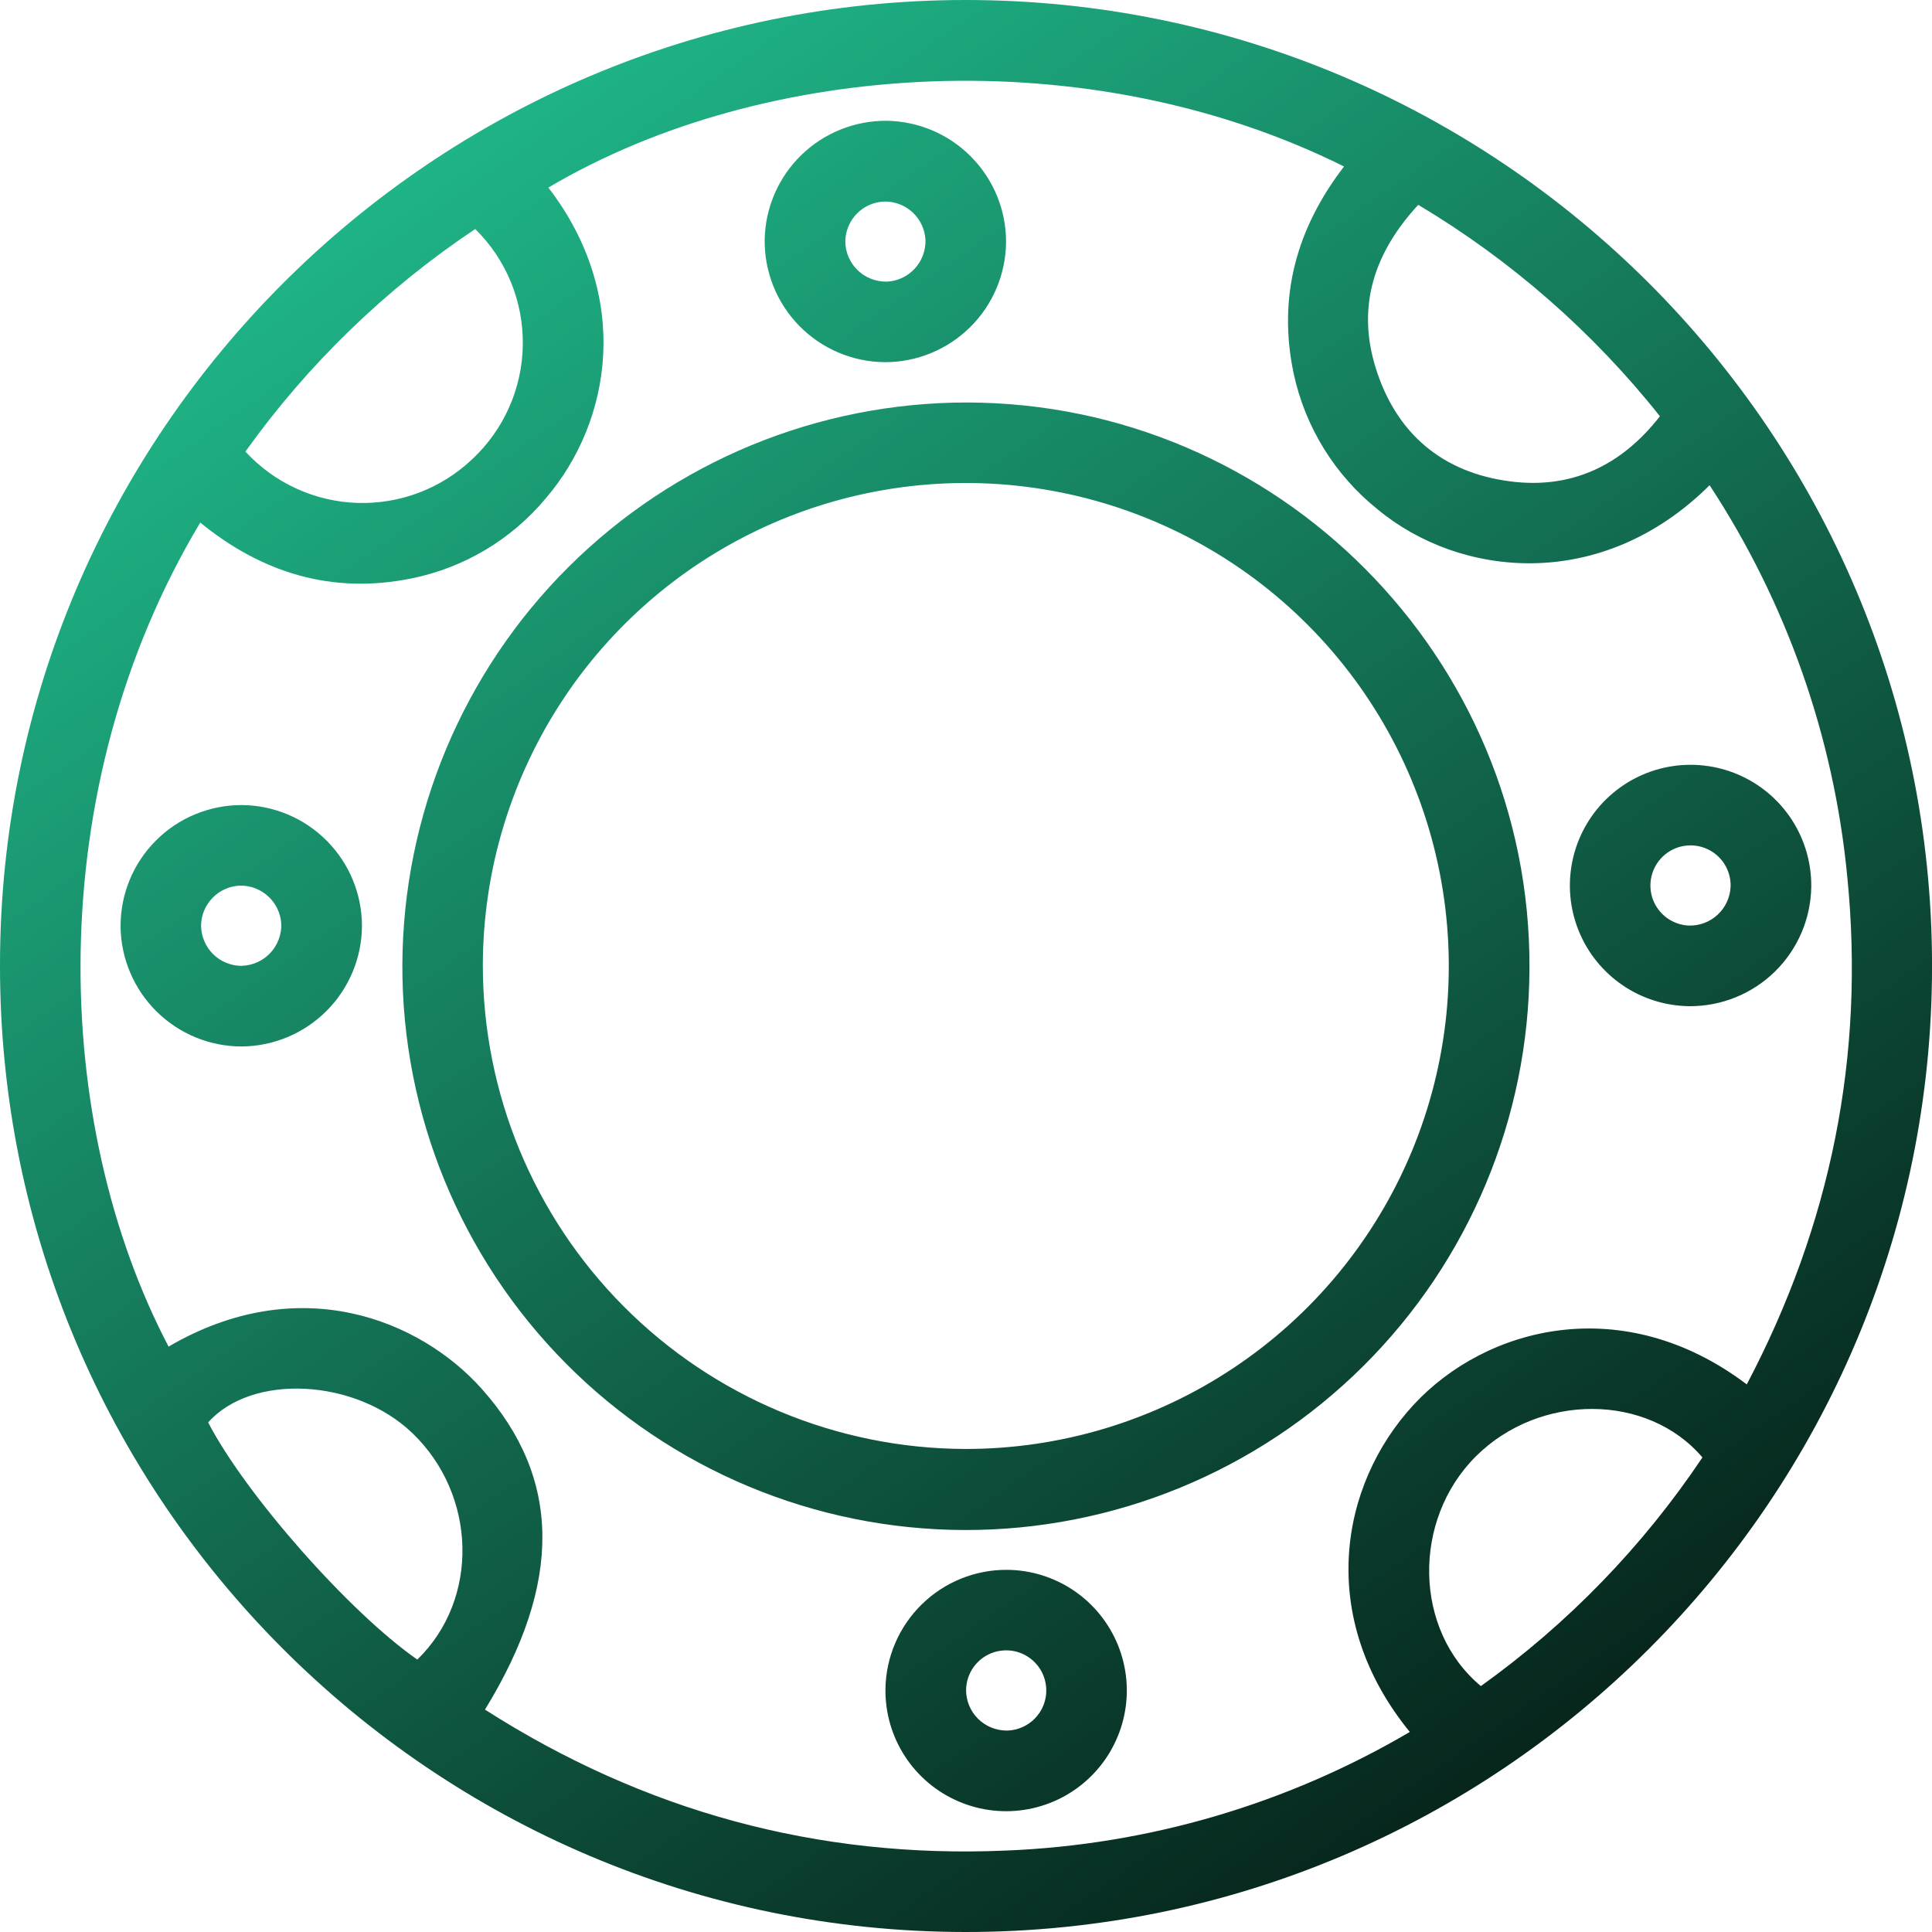 <svg width="46" height="46" viewBox="0 0 46 46" fill="none" xmlns="http://www.w3.org/2000/svg">
<path fill-rule="evenodd" clip-rule="evenodd" d="M46.001 23.003C46.003 10.307 35.691 0 22.99 0C10.322 0.003 2.01285e-05 10.309 2.01285e-05 22.974C-0.017 35.67 10.286 45.992 22.983 46C35.679 46.008 46 35.7 46.001 23.003ZM23.949 44.061C19.468 44.255 15.332 43.124 11.547 40.705C13.402 37.681 13.361 35.19 11.473 33.071C10.003 31.422 7.123 30.244 4.014 32.062C1.226 26.75 0.968 18.787 4.768 12.442C6.24 13.644 7.913 14.156 9.797 13.772C11.046 13.52 12.171 12.85 12.988 11.873C14.582 10.019 15.035 7.036 13.056 4.466C18.203 1.421 25.919 0.938 32.001 3.964C30.87 5.435 30.417 7.067 30.801 8.891C31.075 10.168 31.781 11.311 32.8 12.127C34.759 13.754 38.128 14.114 40.705 11.553C42.54 14.351 43.666 17.555 43.984 20.886C44.406 25.145 43.589 29.166 41.59 32.962C38.646 30.736 35.382 31.581 33.654 33.451C31.89 35.361 31.345 38.516 33.567 41.237C30.643 42.956 27.339 43.926 23.949 44.061ZM33.768 4.877C35.974 6.194 37.924 7.899 39.522 9.911C38.602 11.091 37.412 11.651 35.956 11.461C34.348 11.254 33.243 10.326 32.756 8.764C32.296 7.291 32.72 6.012 33.768 4.877ZM40.534 34.701C39.117 36.818 37.33 38.662 35.259 40.145C33.656 38.81 33.62 36.194 35.136 34.679C36.653 33.165 39.227 33.165 40.534 34.701ZM5.843 10.752C7.332 8.669 9.186 6.874 11.315 5.453C11.681 5.812 11.969 6.242 12.164 6.716C12.359 7.19 12.455 7.698 12.448 8.211C12.441 8.723 12.331 9.229 12.123 9.697C11.915 10.166 11.615 10.587 11.24 10.937C10.875 11.282 10.445 11.552 9.976 11.73C9.506 11.908 9.005 11.991 8.503 11.974C8.001 11.957 7.507 11.84 7.05 11.63C6.594 11.42 6.184 11.122 5.843 10.752ZM9.82 34.123C11.354 35.597 11.42 38.074 9.936 39.514C8.32 38.39 5.847 35.586 4.956 33.867C6.002 32.692 8.467 32.824 9.82 34.123ZM13.536 13.5C11.017 16.008 9.595 19.413 9.58 22.967C9.568 26.526 10.971 29.944 13.479 32.468C15.988 34.993 19.396 36.417 22.955 36.429C26.514 36.44 29.931 35.037 32.456 32.529C34.98 30.02 36.405 26.612 36.416 23.053C36.449 15.651 30.425 9.595 23.02 9.583C19.465 9.583 16.055 10.992 13.536 13.5ZM29.36 32.577C27.465 33.836 25.24 34.505 22.965 34.499C19.918 34.486 17.001 33.266 14.852 31.107C12.703 28.948 11.496 26.025 11.496 22.979C11.5 20.704 12.179 18.482 13.446 16.592C14.713 14.703 16.513 13.233 18.616 12.366C20.72 11.5 23.033 11.277 25.263 11.726C27.493 12.174 29.54 13.274 31.145 14.886C32.75 16.498 33.841 18.55 34.279 20.782C34.718 23.015 34.485 25.327 33.609 27.426C32.733 29.526 31.255 31.318 29.36 32.577ZM23.954 5.773C23.945 6.532 23.638 7.257 23.098 7.791C22.558 8.324 21.829 8.624 21.07 8.623C20.69 8.621 20.314 8.543 19.965 8.395C19.615 8.247 19.297 8.031 19.031 7.759C18.765 7.488 18.555 7.167 18.414 6.814C18.272 6.461 18.202 6.084 18.207 5.704C18.221 4.943 18.535 4.219 19.081 3.69C19.627 3.16 20.36 2.868 21.12 2.876C21.879 2.889 22.602 3.2 23.132 3.743C23.663 4.285 23.958 5.014 23.954 5.773ZM21.099 6.707C21.355 6.699 21.598 6.59 21.773 6.403C21.949 6.216 22.043 5.967 22.035 5.71C22.021 5.462 21.913 5.229 21.732 5.059C21.55 4.89 21.311 4.796 21.063 4.798C20.814 4.805 20.578 4.907 20.404 5.084C20.229 5.261 20.13 5.499 20.126 5.747C20.127 5.874 20.153 5.999 20.202 6.116C20.252 6.233 20.323 6.339 20.414 6.427C20.504 6.516 20.611 6.587 20.729 6.634C20.846 6.682 20.972 6.706 21.099 6.705V6.707ZM38.635 23.459C39.105 23.779 39.66 23.952 40.228 23.957C40.988 23.96 41.718 23.664 42.261 23.132C42.803 22.6 43.114 21.876 43.125 21.116C43.132 20.548 42.969 19.99 42.659 19.513C42.348 19.037 41.903 18.663 41.38 18.44C40.856 18.217 40.279 18.154 39.72 18.259C39.161 18.364 38.646 18.633 38.24 19.031C37.834 19.43 37.555 19.939 37.439 20.496C37.322 21.053 37.374 21.632 37.587 22.159C37.8 22.687 38.165 23.139 38.635 23.459ZM41.059 20.574C41.159 20.733 41.21 20.918 41.205 21.106C41.195 21.362 41.085 21.604 40.897 21.778C40.709 21.953 40.46 22.046 40.204 22.037C40.016 22.028 39.836 21.963 39.684 21.852C39.533 21.741 39.418 21.587 39.353 21.411C39.289 21.234 39.278 21.043 39.322 20.86C39.366 20.677 39.463 20.512 39.6 20.384C39.738 20.256 39.91 20.171 40.096 20.141C40.281 20.11 40.471 20.135 40.642 20.212C40.814 20.289 40.959 20.415 41.059 20.574ZM5.76 24.916C5 24.917 4.271 24.619 3.73 24.085C3.189 23.551 2.88 22.826 2.871 22.066C2.868 21.686 2.941 21.308 3.085 20.956C3.229 20.604 3.442 20.284 3.711 20.014C3.979 19.745 4.299 19.531 4.651 19.386C5.002 19.241 5.38 19.167 5.76 19.168C6.519 19.174 7.244 19.479 7.779 20.017C8.315 20.555 8.616 21.282 8.618 22.041C8.616 22.799 8.314 23.527 7.779 24.065C7.244 24.603 6.519 24.909 5.76 24.916ZM5.76 22.995C6.016 22.987 6.259 22.878 6.435 22.691C6.61 22.504 6.705 22.255 6.697 21.998C6.683 21.75 6.574 21.517 6.393 21.348C6.212 21.178 5.973 21.084 5.724 21.086C5.476 21.093 5.24 21.195 5.066 21.372C4.891 21.549 4.791 21.786 4.787 22.034C4.788 22.161 4.813 22.287 4.863 22.404C4.912 22.522 4.984 22.628 5.074 22.717C5.164 22.807 5.271 22.878 5.389 22.925C5.507 22.973 5.633 22.998 5.76 22.997V22.995ZM25.569 37.872C25.099 37.553 24.544 37.38 23.975 37.377C23.215 37.373 22.485 37.67 21.944 38.202C21.402 38.734 21.092 39.459 21.082 40.218C21.076 40.787 21.238 41.345 21.549 41.821C21.86 42.298 22.306 42.671 22.829 42.894C23.352 43.117 23.93 43.179 24.489 43.074C25.048 42.968 25.563 42.699 25.969 42.3C26.375 41.901 26.653 41.391 26.769 40.834C26.885 40.277 26.832 39.699 26.619 39.171C26.405 38.644 26.04 38.192 25.569 37.872ZM24.491 41.04C24.336 41.145 24.152 41.202 23.965 41.204C23.838 41.203 23.712 41.178 23.595 41.129C23.478 41.08 23.372 41.009 23.282 40.919C23.193 40.829 23.122 40.722 23.074 40.605C23.026 40.487 23.001 40.362 23.002 40.235C23.005 40.047 23.063 39.864 23.169 39.709C23.275 39.554 23.425 39.434 23.599 39.363C23.774 39.293 23.965 39.276 24.149 39.313C24.333 39.351 24.502 39.443 24.634 39.576C24.767 39.709 24.857 39.879 24.893 40.063C24.93 40.247 24.911 40.438 24.84 40.612C24.768 40.786 24.647 40.935 24.491 41.04Z" fill="url(#paint0_linear_519_361)"/>
<defs>
<linearGradient id="paint0_linear_519_361" x1="11" y1="3.50615e-07" x2="46" y2="50" gradientUnits="userSpaceOnUse">
<stop stop-color="#20BC8D"/>
<stop offset="1"/>
</linearGradient>
</defs>
</svg>
